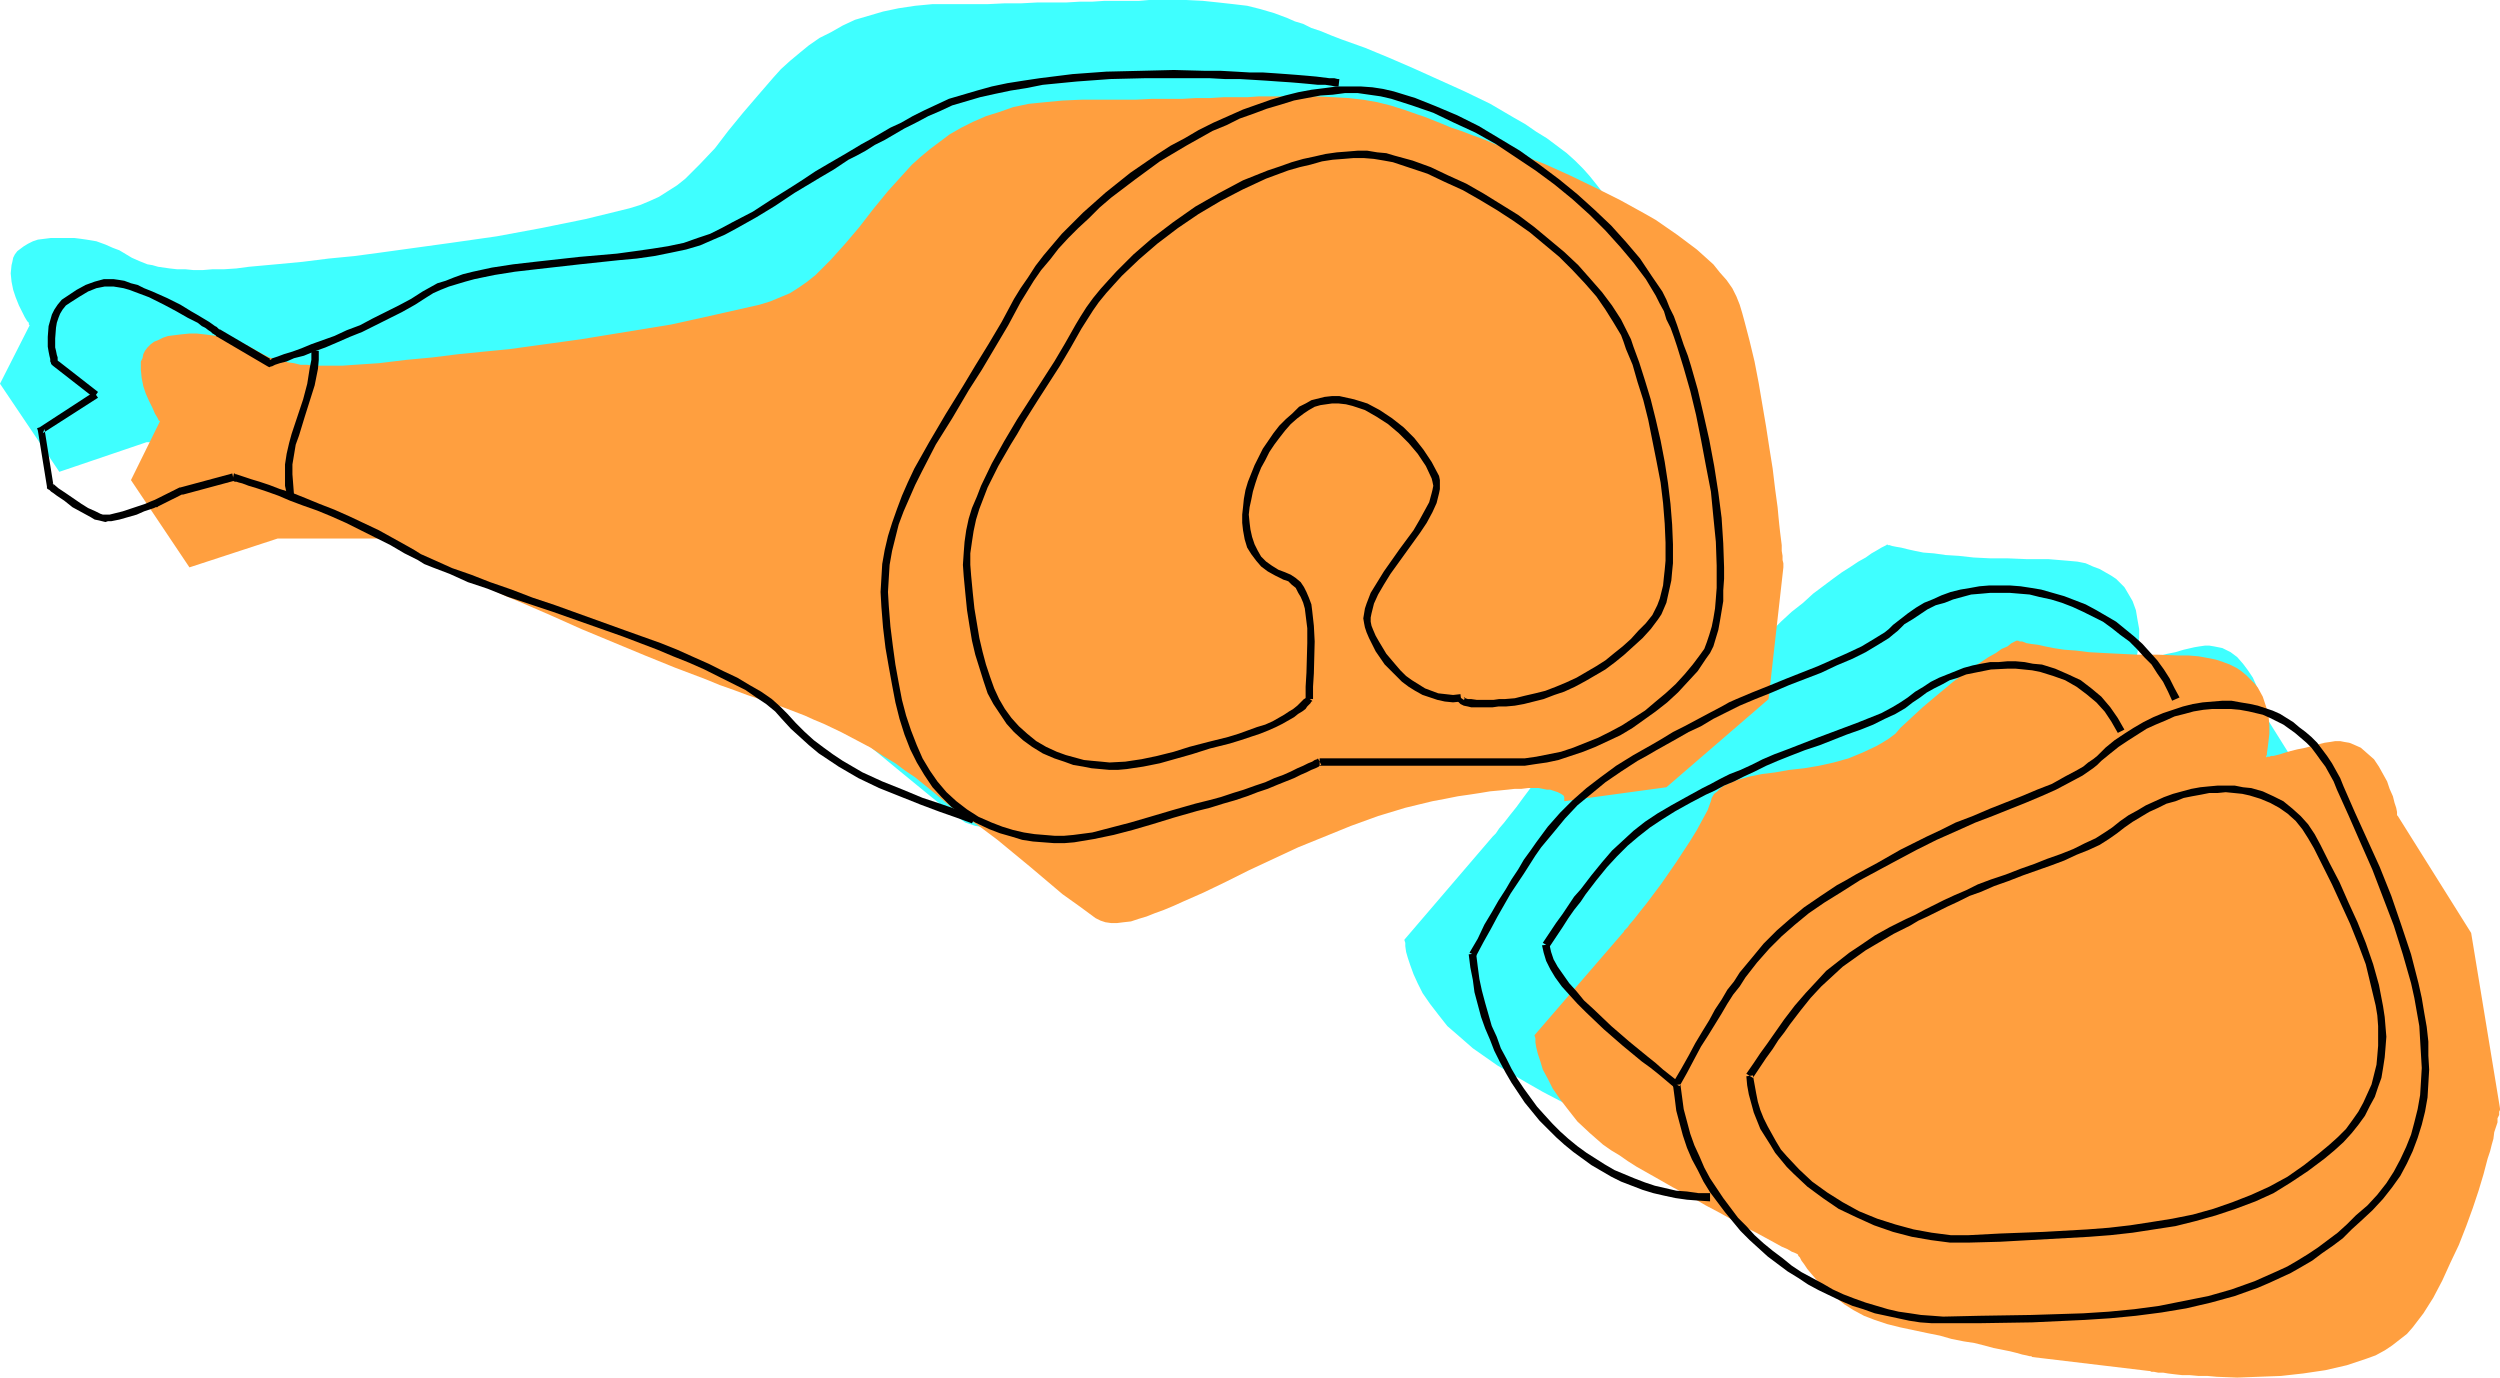 <?xml version="1.0" encoding="UTF-8" standalone="no"?>
<svg
   version="1.0"
   width="129.766mm"
   height="71.506mm"
   id="svg17"
   sodipodi:docname="Meat 28.wmf"
   xmlns:inkscape="http://www.inkscape.org/namespaces/inkscape"
   xmlns:sodipodi="http://sodipodi.sourceforge.net/DTD/sodipodi-0.dtd"
   xmlns="http://www.w3.org/2000/svg"
   xmlns:svg="http://www.w3.org/2000/svg">
  <sodipodi:namedview
     id="namedview17"
     pagecolor="#ffffff"
     bordercolor="#000000"
     borderopacity="0.25"
     inkscape:showpageshadow="2"
     inkscape:pageopacity="0.0"
     inkscape:pagecheckerboard="0"
     inkscape:deskcolor="#d1d1d1"
     inkscape:document-units="mm" />
  <defs
     id="defs1">
    <pattern
       id="WMFhbasepattern"
       patternUnits="userSpaceOnUse"
       width="6"
       height="6"
       x="0"
       y="0" />
  </defs>
  <path
     style="fill:#3fffff;fill-opacity:1;fill-rule:evenodd;stroke:none"
     d="m 396.081,250.226 h 0.162 l 0.323,0.162 h 0.485 0.808 l 0.97,0.162 0.97,0.162 1.293,0.162 h 1.454 l 1.454,0.162 1.778,0.162 h 1.778 l 1.778,0.162 h 4.04 4.202 l 4.363,-0.323 4.363,-0.323 4.363,-0.646 2.101,-0.485 1.939,-0.485 2.101,-0.646 1.939,-0.646 1.778,-0.808 1.616,-0.969 1.616,-0.969 1.454,-0.969 1.293,-1.131 1.131,-1.292 2.101,-2.908 1.939,-3.069 1.939,-3.392 1.616,-3.392 1.616,-3.554 1.454,-3.554 1.293,-3.715 1.131,-3.392 0.97,-3.231 0.808,-3.069 0.485,-1.292 0.323,-1.454 0.323,-1.131 0.323,-1.131 0.162,-1.131 0.323,-0.969 v -0.808 l 0.323,-0.646 v -0.485 l 0.162,-0.485 v -0.162 -0.162 l -5.656,-34.408 -14.382,-22.939 v 0 l -0.162,-0.162 v -0.485 l -0.162,-0.969 -0.323,-0.969 -0.485,-1.292 -0.485,-1.292 -0.646,-1.615 -0.646,-1.454 -0.97,-1.454 -0.97,-1.292 -1.131,-1.292 -1.293,-0.969 -1.616,-0.808 -0.808,-0.162 -0.808,-0.162 -0.97,-0.162 h -0.808 l -1.131,0.162 -0.97,0.162 -2.101,0.485 -1.616,0.485 -1.616,0.323 -1.293,0.323 -1.131,0.323 -0.97,0.162 -0.646,0.162 -0.646,0.162 -0.485,0.162 -0.323,0.162 h -0.485 l -0.162,0.162 v -0.162 -0.162 l 0.162,-0.323 v -0.323 l 0.162,-0.969 0.162,-1.292 0.162,-1.454 v -1.777 l -0.323,-1.777 -0.323,-1.938 -0.646,-1.777 -1.131,-1.938 -0.485,-0.808 -0.808,-0.808 -0.808,-0.808 -0.97,-0.646 -1.131,-0.646 -1.131,-0.646 -1.293,-0.485 -1.454,-0.646 -1.616,-0.323 -1.778,-0.162 -1.939,-0.162 -1.939,-0.162 h -4.202 l -3.878,-0.162 h -3.394 l -3.232,-0.162 -2.909,-0.323 -2.586,-0.162 -2.262,-0.323 -2.101,-0.162 -1.616,-0.323 -1.454,-0.323 -1.293,-0.323 -0.97,-0.162 -0.808,-0.162 -0.485,-0.162 h -0.323 l -0.162,-0.162 -0.162,0.162 -0.323,0.162 -0.646,0.323 -0.808,0.485 -1.131,0.646 -1.131,0.808 -1.454,0.808 -1.454,0.969 -1.778,1.131 -1.778,1.292 -1.939,1.454 -1.939,1.454 -1.939,1.777 -2.262,1.777 -2.101,1.938 -2.101,2.1 -1.131,0.969 -1.131,0.969 -1.293,0.808 -1.293,0.808 -2.586,1.292 -2.747,0.969 -2.909,0.808 -2.909,0.646 -3.07,0.646 -2.747,0.323 -2.747,0.485 -2.747,0.323 -2.424,0.485 -2.101,0.485 -1.131,0.485 -0.808,0.323 -0.808,0.485 -0.808,0.485 -0.646,0.485 -0.485,0.646 -0.485,0.646 -0.323,0.808 -0.646,1.777 -0.808,1.777 -1.131,1.938 -1.293,2.1 -2.747,4.362 -3.07,4.2 -1.454,1.938 -1.293,1.777 -1.293,1.615 -1.131,1.454 -0.97,1.131 -0.323,0.485 -0.323,0.485 -0.323,0.323 -0.162,0.162 -0.162,0.162 v 0 l -17.291,20.193 v 0.162 l 0.162,0.485 v 0.646 l 0.162,1.131 0.323,1.131 0.485,1.454 0.646,1.777 0.808,1.777 0.97,1.938 1.454,2.1 1.616,2.1 1.778,2.262 2.424,2.1 1.293,1.131 1.293,1.131 1.616,1.131 1.616,1.131 1.616,1.131 1.939,1.131 3.555,2.1 3.394,1.938 3.394,1.777 3.07,1.615 2.747,1.615 2.586,1.454 2.424,1.131 2.101,1.292 1.778,0.808 1.778,0.969 1.293,0.808 1.293,0.485 0.808,0.485 0.646,0.323 0.485,0.323 h 0.162 v 0.162 l 0.162,0.323 0.485,0.646 0.485,0.808 0.646,0.808 0.646,0.969 0.97,1.292 1.293,1.131 1.131,1.131 1.616,1.292 1.616,1.131 1.778,1.131 2.101,1.131 2.101,0.969 2.424,0.808 2.586,0.646 5.171,0.969 2.586,0.646 2.262,0.485 2.262,0.485 2.262,0.485 1.939,0.323 1.778,0.485 1.616,0.485 1.616,0.323 1.293,0.323 1.131,0.162 0.808,0.323 0.646,0.162 h 0.323 0.162 z"
     id="path1" />
  <path
     style="fill:#3fffff;fill-opacity:1;fill-rule:evenodd;stroke:none"
     d="m 281.345,138.44 v 0 -0.323 -0.162 -0.323 l -0.162,-0.323 -0.485,-0.485 -0.646,-0.323 -0.97,-0.162 -0.485,-0.162 -0.808,-0.162 h -0.646 l -0.808,-0.162 h -2.101 l -1.293,0.162 h -1.293 l -1.454,0.162 -1.616,0.162 -1.778,0.162 -1.939,0.323 -2.101,0.323 -2.262,0.323 -2.424,0.485 -2.586,0.485 -5.333,1.292 -5.494,1.615 -5.171,1.777 -5.171,2.1 -5.171,2.262 -4.848,2.262 -4.848,2.262 -4.525,2.1 -4.363,2.1 -4.04,1.938 -1.778,0.808 -1.939,0.808 -1.778,0.646 -1.616,0.646 -1.616,0.323 -1.454,0.485 -1.454,0.162 -1.293,0.162 h -1.131 l -1.131,-0.162 -0.97,-0.323 -0.97,-0.323 -3.232,-2.262 -3.232,-2.585 -6.302,-5.169 -6.464,-5.331 -3.232,-2.423 -3.232,-2.423 -3.232,-2.1 -3.07,-2.585 -1.778,-1.292 -1.616,-1.454 -1.939,-1.454 -2.101,-1.454 -2.262,-1.454 -2.424,-1.454 -2.747,-1.615 -3.07,-1.615 -3.394,-1.615 -1.939,-0.646 -1.939,-0.969 -1.939,-0.646 -2.262,-0.808 -2.101,-0.808 -2.424,-0.808 -2.424,-0.808 -2.747,-0.969 -2.586,-0.969 -2.909,-1.131 -5.818,-2.262 -5.979,-2.423 L 88.557,104.517 82.416,101.932 76.437,99.347 73.69,98.055 70.942,96.763 68.195,95.632 65.771,94.501 63.347,93.37 60.923,92.401 58.822,91.432 56.883,90.463 55.106,89.655 53.49,89.009 52.197,88.363 51.066,87.878 50.096,87.393 49.45,87.07 48.965,86.909 48.803,86.747 H 28.765 L 11.635,92.563 0,75.278 5.818,63.809 v 0 L 5.656,63.647 V 63.324 L 5.333,63.001 4.848,62.193 4.363,61.224 3.717,59.932 3.07,58.316 2.586,56.862 2.262,55.247 2.101,53.631 2.262,52.016 2.424,51.37 2.586,50.562 2.909,49.916 3.394,49.27 4.04,48.785 4.686,48.301 5.494,47.816 6.464,47.331 7.434,47.008 8.726,46.847 10.019,46.685 h 1.616 1.454 1.454 l 1.293,0.162 1.131,0.162 0.97,0.162 0.97,0.162 1.778,0.646 1.454,0.646 1.293,0.485 2.424,1.454 1.454,0.646 1.616,0.646 0.97,0.162 1.131,0.323 1.131,0.162 1.131,0.162 1.454,0.162 h 1.616 l 1.616,0.162 h 1.778 l 1.939,-0.162 h 2.262 l 2.424,-0.162 2.424,-0.323 5.333,-0.485 5.171,-0.485 5.171,-0.646 5.01,-0.485 4.848,-0.646 4.686,-0.646 9.373,-1.292 9.05,-1.292 8.726,-1.615 8.726,-1.777 8.565,-2.1 2.101,-0.646 1.939,-0.808 1.778,-0.808 1.778,-1.131 1.778,-1.131 1.616,-1.292 1.454,-1.454 1.454,-1.454 2.909,-3.069 2.586,-3.392 2.909,-3.554 2.909,-3.392 3.07,-3.554 1.454,-1.615 1.778,-1.615 1.939,-1.615 1.778,-1.454 2.101,-1.454 2.262,-1.131 2.262,-1.292 2.424,-1.131 2.747,-0.808 2.747,-0.808 3.07,-0.646 3.232,-0.485 3.394,-0.323 h 3.717 7.11 l 3.394,-0.162 h 3.232 l 3.07,-0.162 h 2.909 2.747 l 2.747,-0.162 h 2.424 l 2.424,-0.162 h 2.424 2.262 2.101 L 225.432,0 h 7.272 l 3.232,0.162 3.07,0.323 2.909,0.323 2.747,0.323 2.586,0.646 2.747,0.808 2.586,0.969 1.454,0.646 1.616,0.485 1.616,0.808 1.939,0.646 1.939,0.808 2.101,0.808 2.262,0.808 2.262,0.808 4.686,1.938 4.848,2.1 5.01,2.262 5.01,2.262 5.01,2.423 4.686,2.746 2.262,1.292 2.101,1.454 2.101,1.292 1.939,1.454 1.939,1.454 1.616,1.454 1.616,1.615 1.293,1.454 1.293,1.615 1.131,1.454 0.808,1.615 0.646,1.615 0.485,1.615 0.485,1.777 0.97,3.715 0.97,4.039 0.808,4.2 1.454,8.562 0.646,4.2 0.485,4.2 0.646,3.877 0.323,3.715 0.323,1.615 0.162,1.615 v 1.454 l 0.323,1.454 v 1.292 l 0.162,0.969 0.162,1.131 v 0.646 0.646 0.485 l 0.162,0.323 v 0.162 l -2.909,25.685 -20.038,17.285 z"
     id="path2" />
  <path
     style="fill:#ff9f3f;fill-opacity:1;fill-rule:evenodd;stroke:none"
     d="m 421.614,268.965 h 0.162 l 0.323,0.162 h 0.485 l 0.808,0.162 h 0.97 l 0.97,0.162 1.293,0.162 1.454,0.162 h 1.454 l 1.778,0.162 h 1.778 l 1.778,0.162 4.04,0.162 4.202,-0.162 4.363,-0.162 4.363,-0.485 4.363,-0.646 2.101,-0.485 2.101,-0.485 1.939,-0.646 1.939,-0.646 1.778,-0.646 1.778,-0.969 1.454,-0.969 1.454,-1.131 1.454,-1.131 1.131,-1.292 2.101,-2.746 1.939,-3.069 1.778,-3.392 1.616,-3.554 1.616,-3.392 1.454,-3.715 1.293,-3.554 1.131,-3.392 0.97,-3.231 0.808,-3.069 0.485,-1.454 0.323,-1.292 0.323,-1.131 0.162,-1.292 0.323,-0.969 0.323,-0.969 v -0.808 l 0.323,-0.646 v -0.646 l 0.162,-0.323 v -0.162 -0.162 l -5.656,-34.408 -14.382,-22.939 v 0 l -0.162,-0.162 v -0.646 l -0.162,-0.808 -0.323,-0.969 -0.323,-1.292 -0.646,-1.454 -0.485,-1.454 -0.808,-1.454 -0.808,-1.454 -0.97,-1.454 -1.293,-1.131 -1.293,-1.131 -1.454,-0.646 -0.808,-0.323 -0.97,-0.162 -0.808,-0.162 h -0.97 l -0.97,0.162 -1.131,0.162 -1.939,0.485 -1.778,0.485 -1.616,0.323 -1.293,0.323 -1.131,0.323 -0.97,0.323 -0.646,0.162 -0.646,0.162 h -0.485 l -0.323,0.162 h -0.485 l -0.162,0.162 v -0.162 -0.162 l 0.162,-0.162 v -0.323 l 0.162,-1.131 0.162,-1.292 0.162,-1.454 v -1.615 l -0.162,-1.938 -0.485,-1.777 -0.646,-1.938 -0.97,-1.777 -0.646,-0.808 -0.808,-0.808 -0.808,-0.808 -0.97,-0.808 -0.97,-0.646 -1.293,-0.646 -1.293,-0.485 -1.454,-0.485 -1.616,-0.323 -1.778,-0.323 -1.939,-0.162 h -1.939 l -4.202,-0.162 h -3.878 l -3.394,-0.162 -3.232,-0.162 -2.909,-0.162 -2.586,-0.323 -2.262,-0.162 -2.101,-0.323 -1.616,-0.323 -1.454,-0.323 -1.293,-0.162 -0.97,-0.162 -0.808,-0.323 h -0.485 l -0.323,-0.162 h -0.162 -0.162 l -0.323,0.162 -0.646,0.323 -0.808,0.646 -1.131,0.485 -1.131,0.808 -1.454,0.808 -1.454,0.969 -1.778,1.131 -1.778,1.292 -1.939,1.454 -1.939,1.615 -1.939,1.615 -2.101,1.777 -2.101,1.938 -2.262,2.1 -0.97,1.131 -1.293,0.969 -1.293,0.808 -1.131,0.646 -2.747,1.292 -2.747,1.131 -2.909,0.808 -2.909,0.646 -2.909,0.485 -2.909,0.323 -2.747,0.485 -2.586,0.323 -2.424,0.485 -2.262,0.646 -0.97,0.323 -0.97,0.485 -0.808,0.323 -0.646,0.485 -0.646,0.646 -0.646,0.485 -0.485,0.808 -0.162,0.646 -0.646,1.777 -0.97,1.777 -1.131,2.1 -1.293,2.1 -2.747,4.2 -2.909,4.2 -1.454,1.938 -1.454,1.938 -1.293,1.615 -1.131,1.454 -0.97,1.131 -0.323,0.485 -0.323,0.323 -0.323,0.323 -0.162,0.323 -0.162,0.162 v 0 l -17.291,20.031 v 0.162 l 0.162,0.485 v 0.808 l 0.162,0.969 0.323,1.292 0.485,1.454 0.485,1.615 0.97,1.777 0.97,1.938 1.454,2.1 1.616,2.1 1.778,2.262 2.424,2.262 1.293,1.131 1.293,1.131 1.616,1.131 1.616,0.969 1.616,1.131 1.778,1.131 3.717,2.1 3.394,1.938 3.394,1.777 3.07,1.777 2.747,1.454 2.586,1.454 2.262,1.292 2.262,1.131 1.778,0.969 1.778,0.969 1.454,0.808 1.131,0.485 0.808,0.485 0.808,0.323 0.323,0.162 0.162,0.162 v 0.162 l 0.323,0.323 0.323,0.646 0.485,0.646 0.646,0.969 0.808,0.969 0.97,1.131 1.131,1.131 1.293,1.292 1.454,1.131 1.616,1.292 1.778,1.131 2.101,1.131 2.101,0.808 2.424,0.808 2.586,0.646 5.333,1.131 2.424,0.485 2.262,0.646 2.424,0.485 2.101,0.323 1.939,0.485 1.778,0.485 1.616,0.323 1.616,0.323 1.293,0.323 1.131,0.323 0.808,0.162 0.646,0.162 h 0.323 l 0.162,0.162 z"
     id="path3" />
  <path
     style="fill:#ff9f3f;fill-opacity:1;fill-rule:evenodd;stroke:none"
     d="m 306.878,157.179 v 0 -0.162 -0.323 -0.323 l -0.162,-0.323 -0.485,-0.323 -0.646,-0.323 -0.97,-0.323 -0.485,-0.162 h -0.646 l -0.808,-0.162 -0.808,-0.162 h -2.101 l -1.293,0.162 h -1.293 l -1.454,0.162 -1.616,0.162 -1.778,0.162 -1.939,0.323 -2.101,0.323 -2.262,0.323 -2.424,0.485 -2.586,0.485 -5.333,1.292 -5.333,1.615 -5.333,1.938 -5.171,2.1 -5.171,2.1 -4.848,2.262 -4.848,2.262 -4.525,2.262 -4.363,2.1 -4.04,1.777 -1.778,0.808 -1.939,0.808 -1.778,0.646 -1.616,0.646 -1.616,0.485 -1.454,0.485 -1.454,0.162 -1.293,0.162 h -1.131 l -1.131,-0.162 -0.97,-0.323 -0.97,-0.485 -3.07,-2.262 -3.394,-2.423 -6.302,-5.331 -6.464,-5.331 -3.232,-2.423 -3.232,-2.262 -3.232,-2.262 -3.07,-2.585 -1.616,-1.292 -1.778,-1.454 -1.939,-1.292 -1.939,-1.454 -2.424,-1.454 -2.424,-1.615 -2.747,-1.454 -3.07,-1.615 -3.394,-1.615 -1.939,-0.808 -1.778,-0.808 -2.101,-0.808 -2.101,-0.808 -2.262,-0.808 -2.424,-0.808 -2.424,-0.808 -2.586,-0.969 -2.747,-0.969 -2.747,-1.131 -5.979,-2.262 -5.979,-2.423 -12.443,-5.169 -6.141,-2.746 -5.979,-2.585 -2.747,-1.131 -2.747,-1.292 -2.747,-1.131 -2.424,-1.292 -2.586,-0.969 -2.262,-1.131 -2.101,-0.969 -1.939,-0.808 -1.778,-0.969 -1.616,-0.646 -1.293,-0.646 -1.131,-0.485 -0.97,-0.485 -0.646,-0.323 -0.485,-0.162 h -0.162 -19.877 l -17.291,5.654 -11.474,-17.123 5.656,-11.469 v -0.162 h -0.162 l -0.162,-0.323 -0.162,-0.323 -0.485,-0.808 -0.485,-1.131 -0.646,-1.292 -0.646,-1.454 -0.485,-1.454 -0.323,-1.615 -0.162,-1.615 v -1.615 l 0.323,-0.646 0.162,-0.808 0.323,-0.646 0.485,-0.646 0.646,-0.646 0.646,-0.485 0.808,-0.323 0.97,-0.485 0.97,-0.323 1.293,-0.162 1.293,-0.162 1.616,-0.162 h 1.454 l 1.454,0.162 1.293,0.162 1.131,0.162 1.131,0.162 0.97,0.162 1.616,0.485 1.454,0.646 1.293,0.646 2.586,1.454 1.293,0.646 1.778,0.485 0.97,0.323 0.97,0.162 1.131,0.162 1.293,0.323 h 1.293 l 1.454,0.162 h 1.778 1.778 1.939 l 2.262,-0.162 2.424,-0.162 2.424,-0.162 5.333,-0.646 5.171,-0.485 5.171,-0.646 4.848,-0.485 5.01,-0.485 4.686,-0.646 9.373,-1.292 8.888,-1.454 8.888,-1.454 8.726,-1.938 8.565,-1.938 2.101,-0.646 1.939,-0.808 1.939,-0.808 1.778,-1.131 1.616,-1.131 1.616,-1.292 1.454,-1.454 1.454,-1.454 2.909,-3.231 2.747,-3.231 2.747,-3.554 2.909,-3.554 3.07,-3.392 1.616,-1.777 1.616,-1.454 1.939,-1.615 1.939,-1.454 1.939,-1.454 2.262,-1.292 2.262,-1.131 2.586,-1.131 2.586,-0.808 2.747,-0.969 3.07,-0.646 3.232,-0.323 3.394,-0.323 3.717,-0.162 h 7.11 3.394 l 3.232,-0.162 h 3.07 2.909 l 2.747,-0.162 h 2.747 l 2.586,-0.162 h 2.424 2.262 l 2.262,-0.162 h 2.101 2.101 7.11 l 3.394,0.162 2.909,0.162 2.909,0.323 2.747,0.485 2.586,0.646 2.586,0.808 2.747,0.969 1.454,0.485 1.616,0.646 1.616,0.646 1.939,0.808 1.939,0.646 2.101,0.808 2.262,0.808 2.262,0.969 4.686,1.938 5.01,1.938 5.01,2.262 5.01,2.423 4.848,2.423 4.686,2.585 2.262,1.292 2.101,1.454 2.101,1.454 1.939,1.454 1.939,1.454 1.616,1.454 1.616,1.454 1.293,1.615 1.293,1.454 1.131,1.615 0.808,1.615 0.646,1.615 0.485,1.615 0.485,1.777 0.97,3.715 0.97,4.039 0.808,4.2 1.454,8.562 0.646,4.2 0.646,4.039 0.485,4.039 0.485,3.554 0.162,1.777 0.162,1.615 0.162,1.454 0.162,1.292 0.162,1.292 v 1.131 l 0.162,0.969 v 0.808 l 0.162,0.646 v 0.485 0.162 0.162 l -2.909,25.846 -20.038,17.285 z"
     id="path4" />
  <path
     style="fill:#000000;fill-opacity:1;fill-rule:evenodd;stroke:none"
     d="m 258.56,148.779 -0.162,0.162 -0.485,0.162 -0.485,0.323 -0.808,0.323 -0.97,0.485 -1.131,0.485 -1.293,0.646 -1.454,0.646 -1.778,0.646 -1.778,0.808 -1.939,0.646 -2.262,0.808 -2.101,0.646 -2.424,0.808 -2.424,0.646 -2.586,0.646 -4.525,1.292 -4.363,1.292 -3.878,1.131 -3.717,0.969 -3.717,0.969 -3.717,0.485 -1.778,0.162 h -1.939 l -1.939,-0.162 -1.939,-0.162 -2.101,-0.323 -2.101,-0.485 -2.101,-0.646 -2.101,-0.808 -2.586,-1.131 -2.262,-1.454 -2.101,-1.615 -1.939,-1.777 -1.778,-2.1 -1.454,-2.1 -1.454,-2.423 -1.131,-2.585 -1.131,-2.908 -0.97,-2.908 -0.808,-3.069 -0.646,-3.392 -0.646,-3.554 -0.485,-3.554 -0.485,-3.877 -0.323,-4.039 -0.162,-2.746 0.162,-2.746 0.162,-2.585 0.485,-2.746 0.646,-2.585 0.646,-2.585 0.97,-2.585 1.131,-2.585 1.131,-2.585 1.293,-2.585 2.747,-5.331 3.232,-5.169 3.232,-5.492 2.586,-4.039 2.586,-4.362 2.586,-4.362 2.424,-4.523 1.293,-2.1 1.293,-2.1 1.454,-2.1 1.778,-2.1 1.616,-2.1 1.939,-2.1 1.939,-1.938 2.101,-1.938 2.101,-2.1 2.262,-1.938 4.686,-3.554 4.848,-3.554 5.171,-3.069 2.586,-1.454 2.586,-1.454 2.747,-1.131 2.586,-1.292 2.747,-0.969 2.586,-0.969 2.747,-0.808 2.586,-0.808 2.586,-0.485 2.586,-0.485 2.424,-0.162 2.424,-0.323 h 2.424 l 2.262,0.323 2.262,0.323 2.101,0.485 4.04,1.292 4.202,1.454 4.04,1.938 4.202,1.938 4.04,2.262 3.878,2.585 3.878,2.585 3.717,2.746 3.555,2.908 3.394,3.069 3.07,3.069 2.909,3.231 2.586,3.069 2.424,3.231 1.939,3.231 0.808,1.615 0.808,1.454 0.485,1.615 0.808,1.615 0.646,1.777 0.646,1.938 0.646,2.1 0.646,2.1 1.293,4.523 1.131,4.685 0.97,4.846 0.97,5.169 0.97,5.008 0.485,5.008 0.485,4.846 0.162,4.685 v 4.362 l -0.162,2.1 -0.162,1.938 -0.323,1.938 -0.323,1.615 -0.485,1.615 -0.485,1.454 -0.485,1.292 -0.808,1.131 -1.454,1.938 -1.616,1.938 -1.778,1.938 -1.939,1.777 -1.939,1.615 -2.101,1.777 -2.262,1.454 -2.262,1.454 -2.424,1.292 -2.262,1.131 -2.424,0.969 -2.424,0.969 -2.424,0.808 -2.424,0.485 -2.424,0.485 -2.262,0.323 h -40.238 v 1.454 h 40.238 l 2.101,-0.323 2.262,-0.323 2.262,-0.485 2.424,-0.808 2.424,-0.808 2.424,-0.969 2.424,-1.131 2.424,-1.131 2.424,-1.454 2.262,-1.615 2.262,-1.615 2.262,-1.777 2.101,-1.938 1.939,-2.1 1.939,-2.1 1.616,-2.423 0.808,-1.131 0.646,-1.292 0.485,-1.615 0.485,-1.615 0.323,-1.777 0.323,-1.938 0.323,-1.938 v -2.1 l 0.162,-2.262 v -2.262 l -0.162,-4.685 -0.323,-5.008 -0.646,-5.008 -0.808,-5.169 -0.97,-5.169 -1.131,-5.008 -1.131,-4.846 -1.293,-4.523 -0.646,-2.1 -0.808,-2.1 -0.646,-1.938 -0.646,-1.938 -0.646,-1.777 -0.808,-1.615 -0.646,-1.615 -0.808,-1.615 -2.101,-3.069 -2.262,-3.392 -2.747,-3.231 -2.909,-3.231 -3.232,-3.069 -3.394,-3.069 -3.555,-2.908 -3.878,-2.908 -3.878,-2.746 -4.04,-2.423 -4.04,-2.423 -4.202,-2.1 -4.202,-1.777 -4.04,-1.615 -4.202,-1.292 -2.101,-0.485 -2.101,-0.323 -2.262,-0.162 h -2.262 -2.424 l -2.424,0.323 -2.586,0.323 -2.586,0.485 -2.586,0.646 -2.747,0.808 -2.747,0.969 -2.747,0.969 -2.909,1.292 -2.909,1.292 -2.909,1.454 -2.747,1.615 -2.747,1.454 -2.747,1.777 -2.586,1.777 -2.586,1.777 -4.848,3.877 -4.363,3.877 -2.101,2.1 -2.101,2.1 -1.778,2.1 -1.778,2.1 -1.616,2.1 -1.454,2.262 -1.454,2.1 -1.293,2.1 -2.424,4.523 -2.586,4.362 -2.586,4.2 -2.424,4.039 -3.394,5.492 -3.232,5.492 -2.909,5.169 -1.293,2.746 -1.131,2.585 -0.97,2.585 -0.97,2.746 -0.808,2.585 -0.646,2.746 -0.485,2.746 -0.162,2.746 -0.162,2.746 0.162,2.908 0.323,4.039 0.485,4.039 0.646,3.715 0.646,3.554 0.646,3.392 0.808,3.231 0.97,3.069 1.131,2.908 1.293,2.585 1.454,2.423 1.616,2.423 1.778,1.938 1.939,1.938 2.262,1.615 2.424,1.454 2.747,1.292 2.101,0.808 2.262,0.646 2.101,0.646 2.101,0.323 2.101,0.162 2.101,0.162 h 1.939 l 1.939,-0.162 3.878,-0.646 3.878,-0.808 3.717,-0.969 3.878,-1.131 4.202,-1.292 4.525,-1.292 2.586,-0.646 2.586,-0.808 2.262,-0.646 2.424,-0.808 2.101,-0.808 1.939,-0.646 1.939,-0.808 1.616,-0.646 1.616,-0.646 1.293,-0.646 1.131,-0.485 0.97,-0.485 0.808,-0.323 0.646,-0.323 0.323,-0.323 h 0.162 z"
     id="path5" />
  <path
     style="fill:#000000;fill-opacity:1;fill-rule:evenodd;stroke:none"
     d="m 286.032,136.502 -0.162,0.485 v 0.323 l 0.162,0.323 0.162,0.162 0.323,0.323 0.646,0.323 0.808,0.162 0.646,0.162 h 0.646 0.646 1.778 1.131 l 1.131,-0.162 h 1.454 l 1.778,-0.162 1.778,-0.323 1.939,-0.485 1.939,-0.485 2.101,-0.808 1.939,-0.646 2.101,-0.969 2.101,-1.131 1.939,-1.131 1.939,-1.131 1.939,-1.454 1.778,-1.454 1.778,-1.615 1.778,-1.615 1.616,-1.777 1.454,-1.938 0.646,-0.969 0.485,-1.131 0.485,-1.131 0.323,-1.454 0.323,-1.454 0.323,-1.454 0.162,-1.777 0.162,-1.615 v -3.715 l -0.162,-3.877 -0.323,-4.039 -0.485,-4.039 -0.646,-4.2 -0.808,-4.2 -0.97,-4.2 -0.97,-3.877 -1.131,-3.715 -1.131,-3.554 -1.131,-3.069 -0.485,-1.454 -0.646,-1.292 -1.293,-2.585 -1.778,-2.746 -1.939,-2.585 -2.262,-2.585 -2.424,-2.746 -2.747,-2.585 -2.909,-2.423 -2.909,-2.423 -3.232,-2.423 -3.394,-2.1 -3.394,-2.1 -3.394,-1.938 -3.555,-1.615 -3.394,-1.615 -3.555,-1.292 -3.555,-0.969 -1.616,-0.485 -1.778,-0.162 -1.939,-0.323 h -1.939 l -1.939,0.162 -2.101,0.162 -2.262,0.323 -2.101,0.485 -2.262,0.485 -2.262,0.646 -2.262,0.808 -2.424,0.808 -2.424,0.969 -2.424,0.969 -2.424,1.292 -2.424,1.292 -4.525,2.585 -4.363,3.069 -4.04,3.069 -3.717,3.231 -1.778,1.777 -1.616,1.615 -1.616,1.777 -1.454,1.615 -1.454,1.777 -1.293,1.777 -1.131,1.777 -0.97,1.615 -2.101,3.715 -2.101,3.554 -4.363,6.785 -2.909,4.523 -2.586,4.362 -2.424,4.362 -2.101,4.362 -0.808,2.1 -0.97,2.262 -0.646,2.1 -0.485,2.262 -0.323,2.262 -0.162,2.1 -0.162,2.423 0.162,2.262 0.323,3.392 0.323,3.231 0.485,3.069 0.485,2.908 0.646,2.746 0.808,2.585 0.808,2.585 0.808,2.423 1.131,2.1 1.293,1.938 1.293,1.938 1.454,1.615 1.778,1.615 1.778,1.292 2.101,1.292 2.262,0.969 1.939,0.646 1.778,0.646 1.939,0.323 1.616,0.323 1.778,0.162 1.778,0.162 h 1.616 l 1.778,-0.162 3.232,-0.485 3.232,-0.646 6.302,-1.777 3.555,-1.131 3.878,-0.969 2.101,-0.646 1.939,-0.646 1.939,-0.646 1.616,-0.646 1.454,-0.646 1.293,-0.646 1.131,-0.646 1.131,-0.646 0.808,-0.646 0.808,-0.485 0.646,-0.485 0.323,-0.485 0.485,-0.485 0.162,-0.162 0.162,-0.323 h 0.162 v -0.162 l -1.131,-0.808 v 0.162 l -0.162,0.162 -0.323,0.162 -0.323,0.323 -0.485,0.485 -0.485,0.485 -0.808,0.646 -0.808,0.485 -0.97,0.646 -1.131,0.646 -1.131,0.646 -1.454,0.646 -1.616,0.485 -1.778,0.646 -1.778,0.646 -2.101,0.646 -3.878,0.969 -3.717,0.969 -3.07,0.969 -3.232,0.808 -3.07,0.646 -3.232,0.485 -3.07,0.162 -1.616,-0.162 -1.778,-0.162 -1.616,-0.162 -1.778,-0.485 -1.778,-0.485 -1.778,-0.646 -2.101,-0.969 -1.939,-1.131 -1.778,-1.454 -1.616,-1.454 -1.454,-1.615 -1.293,-1.777 -1.131,-1.938 -0.97,-2.1 -0.808,-2.262 -0.808,-2.423 -0.646,-2.423 -0.646,-2.746 -0.485,-2.908 -0.485,-2.908 -0.323,-3.069 -0.323,-3.392 -0.162,-2.1 v -2.262 l 0.323,-2.262 0.323,-2.1 0.485,-2.262 0.646,-2.1 0.808,-2.1 0.808,-2.1 2.101,-4.2 2.424,-4.2 1.293,-2.1 1.293,-2.262 2.747,-4.362 4.363,-6.785 2.101,-3.554 2.101,-3.715 1.131,-1.777 1.131,-1.777 1.131,-1.615 1.454,-1.777 1.454,-1.615 1.616,-1.777 3.394,-3.231 3.555,-3.069 4.04,-3.069 4.04,-2.746 4.363,-2.585 4.363,-2.262 4.525,-2.1 4.363,-1.615 2.262,-0.646 2.101,-0.485 2.262,-0.646 2.101,-0.323 2.101,-0.162 1.939,-0.162 h 2.101 l 1.939,0.162 1.939,0.323 1.778,0.323 3.394,1.131 3.394,1.131 3.394,1.615 3.555,1.615 3.394,1.938 3.232,1.938 3.232,2.1 3.232,2.262 2.909,2.423 2.909,2.423 2.586,2.585 2.424,2.585 2.262,2.585 1.778,2.585 1.616,2.585 1.454,2.423 0.485,1.292 0.485,1.454 1.293,3.069 0.97,3.392 1.131,3.554 0.97,3.877 0.808,4.039 0.808,4.039 0.808,4.2 0.485,4.039 0.323,4.039 0.162,3.715 v 3.554 l -0.162,1.777 -0.162,1.454 -0.162,1.615 -0.323,1.292 -0.323,1.292 -0.485,1.292 -0.485,0.969 -0.485,0.969 -1.293,1.615 -1.454,1.454 -1.454,1.615 -1.616,1.454 -1.616,1.292 -1.778,1.454 -1.778,1.131 -1.939,1.131 -1.939,1.131 -2.101,0.969 -1.939,0.808 -2.101,0.808 -1.939,0.485 -2.101,0.485 -1.939,0.485 -1.939,0.162 h -1.131 l -1.131,0.162 h -0.97 -1.616 -0.646 l -1.131,-0.162 h -0.646 l -0.485,-0.162 -0.162,-0.162 h -0.162 l 0.162,0.162 v 0.162 l -0.162,0.162 z"
     id="path6" />
  <path
     style="fill:#000000;fill-opacity:1;fill-rule:evenodd;stroke:none"
     d="m 262.761,15.508 h -0.323 l -0.646,-0.162 h -0.97 l -1.293,-0.162 -1.293,-0.162 -1.778,-0.162 -1.939,-0.162 -2.101,-0.162 -2.262,-0.162 -2.424,-0.162 h -2.586 l -2.747,-0.162 -2.909,-0.162 h -3.07 l -6.141,-0.162 -6.464,0.162 -6.787,0.162 -6.626,0.485 -6.464,0.808 -3.232,0.485 -3.07,0.485 -3.07,0.646 -2.909,0.808 -2.747,0.808 -2.747,0.808 -2.424,1.131 -2.424,1.131 -2.262,1.131 -2.262,1.292 -2.101,0.969 -1.939,1.131 -1.939,1.131 -1.778,0.969 -1.616,0.969 -1.616,0.969 -3.07,1.777 -2.747,1.615 -2.424,1.615 -2.262,1.454 -3.878,2.423 -3.717,2.423 -4.04,2.1 -2.101,1.131 -2.262,1.131 -2.424,0.808 -2.747,0.969 -3.07,0.646 -3.07,0.485 -3.394,0.485 -3.555,0.485 -7.434,0.646 -8.726,0.969 -4.202,0.485 -4.202,0.646 -3.717,0.808 -1.939,0.485 -1.778,0.646 -1.616,0.646 -1.616,0.485 -1.454,0.808 -1.454,0.808 -2.262,1.454 -2.424,1.292 -5.171,2.585 -2.424,1.292 -2.586,0.969 -2.424,1.131 -2.262,0.808 -2.262,0.808 -1.939,0.808 -1.778,0.646 -1.616,0.485 -1.293,0.485 -0.97,0.323 -0.323,0.162 h -0.162 l -0.162,0.162 h -0.162 0.646 L 43.147,64.616 v 0 h -0.162 l -0.162,-0.162 -0.323,-0.323 -0.323,-0.162 -1.131,-0.808 -1.616,-0.969 -0.808,-0.485 -1.131,-0.646 -2.101,-1.292 -2.586,-1.292 -2.909,-1.292 -1.616,-0.646 -1.293,-0.646 -1.293,-0.323 -1.293,-0.485 -0.97,-0.162 -1.131,-0.162 h -0.97 -0.97 l -1.778,0.485 -1.778,0.646 -1.778,0.969 -1.939,1.292 -0.97,0.646 -0.808,0.969 -0.646,0.969 -0.485,0.969 -0.323,1.131 -0.323,1.131 -0.162,2.1 v 1.938 l 0.162,0.969 0.162,0.808 0.162,0.646 v 0.485 l 0.162,0.323 v 0.162 l 0.162,0.162 0.162,0.162 8.08,6.3 0.808,-1.131 -8.08,-6.3 0.323,0.323 v 0 l -0.162,-0.323 v -0.485 l -0.162,-0.485 -0.162,-0.808 -0.162,-0.646 v -1.777 l 0.162,-2.1 0.162,-0.969 0.323,-0.969 0.323,-0.808 0.485,-0.808 0.646,-0.808 0.97,-0.646 1.778,-1.131 1.616,-0.969 1.616,-0.646 1.616,-0.323 h 1.778 l 0.97,0.162 0.97,0.162 1.131,0.323 1.293,0.485 1.293,0.485 1.293,0.485 2.909,1.454 2.424,1.292 2.262,1.292 0.97,0.485 0.97,0.485 0.808,0.646 0.646,0.323 0.646,0.485 0.485,0.323 0.323,0.323 0.323,0.162 0.162,0.162 h 0.162 v 0 0.162 l 10.181,5.977 0.323,0.162 0.323,-0.162 v 0 h 0.162 l 0.323,-0.162 0.323,-0.162 0.97,-0.323 1.293,-0.323 1.454,-0.646 1.939,-0.485 1.939,-0.808 2.262,-0.808 2.262,-0.969 2.586,-1.131 2.424,-0.969 2.586,-1.292 5.171,-2.585 2.586,-1.454 2.262,-1.454 1.293,-0.808 1.454,-0.646 1.616,-0.646 1.616,-0.485 1.616,-0.485 1.778,-0.485 3.878,-0.808 4.04,-0.646 4.202,-0.485 8.565,-0.969 7.595,-0.808 3.555,-0.323 3.394,-0.485 3.232,-0.646 3.07,-0.646 2.747,-0.808 2.586,-1.131 2.262,-0.969 2.101,-1.131 4.04,-2.262 3.717,-2.262 3.878,-2.585 2.424,-1.454 2.424,-1.454 2.747,-1.615 2.909,-1.938 1.616,-0.808 1.778,-0.969 1.778,-1.131 1.939,-0.969 1.939,-1.131 1.939,-1.131 2.262,-1.131 2.424,-1.292 2.262,-0.969 2.424,-1.131 2.747,-0.808 2.747,-0.808 2.909,-0.646 3.07,-0.646 3.07,-0.485 3.232,-0.646 6.626,-0.646 6.626,-0.485 6.626,-0.162 h 6.626 3.07 3.232 l 2.909,0.162 h 2.909 l 2.747,0.162 2.586,0.162 2.262,0.162 2.424,0.162 1.939,0.162 1.778,0.162 1.616,0.162 h 1.454 l 1.131,0.162 0.808,0.162 h 0.485 0.162 z"
     id="path7" />
  <path
     style="fill:#000000;fill-opacity:1;fill-rule:evenodd;stroke:none"
     d="m 18.422,76.893 -10.666,6.946 -0.485,0.162 0.162,0.485 1.778,10.985 v 0.323 l 0.162,0.162 0.323,0.162 0.323,0.323 0.485,0.323 0.646,0.485 1.454,0.969 1.616,1.292 1.778,0.969 1.778,0.969 0.808,0.485 0.808,0.162 0.646,0.162 0.646,0.162 0.485,-0.162 h 0.646 l 1.616,-0.323 3.394,-0.969 1.454,-0.646 1.454,-0.485 0.485,-0.162 0.323,-0.162 h 0.323 l 0.162,-0.162 4.848,-2.423 -0.162,0.162 10.181,-2.746 -0.323,-1.454 -10.181,2.746 v 0 h -0.162 l -4.848,2.423 -0.808,0.323 -1.131,0.485 -2.909,0.969 -1.454,0.485 -1.293,0.323 -1.293,0.323 h -0.808 -0.485 l -0.485,-0.162 -0.97,-0.485 -1.454,-0.646 -1.293,-0.808 -3.07,-2.1 -1.454,-0.969 -1.131,-0.969 0.162,0.485 L 8.726,84.163 8.403,84.97 19.23,78.024 Z"
     id="path8" />
  <path
     style="fill:#000000;fill-opacity:1;fill-rule:evenodd;stroke:none"
     d="m 45.571,94.34 v 0 h 0.162 l 0.323,0.162 h 0.323 l 0.485,0.162 0.646,0.162 1.293,0.485 1.616,0.485 1.939,0.646 2.262,0.808 2.262,0.969 2.586,0.969 2.747,0.969 2.747,1.131 2.909,1.292 5.818,2.908 2.909,1.454 2.747,1.615 1.293,0.646 1.293,0.646 1.293,0.808 1.616,0.646 3.394,1.292 3.555,1.615 3.878,1.292 4.04,1.615 4.363,1.454 4.363,1.454 13.736,4.846 6.787,2.585 3.07,1.292 3.232,1.292 2.909,1.292 2.909,1.454 2.586,1.292 2.586,1.292 2.101,1.454 1.939,1.292 1.778,1.454 1.293,1.454 1.778,1.938 1.778,1.615 1.778,1.615 1.939,1.615 1.939,1.292 1.939,1.292 1.939,1.131 1.939,1.131 4.04,1.938 4.04,1.615 4.04,1.615 3.878,1.454 3.232,1.131 3.07,1.131 0.646,-1.292 -3.232,-1.292 -3.232,-1.131 -3.878,-1.292 -3.878,-1.615 -4.04,-1.615 -3.878,-1.777 -1.939,-1.131 -1.939,-1.131 -1.939,-1.292 -1.778,-1.292 -1.939,-1.454 -1.778,-1.615 -1.778,-1.777 -1.616,-1.777 -1.454,-1.454 -1.616,-1.454 -2.101,-1.454 -2.262,-1.292 -2.424,-1.454 -2.747,-1.292 -2.909,-1.454 -2.909,-1.292 -3.232,-1.454 -3.232,-1.292 -6.787,-2.423 -13.898,-5.008 -4.363,-1.454 -4.202,-1.615 -4.202,-1.454 -3.717,-1.454 -3.717,-1.292 -3.232,-1.454 -1.454,-0.646 -1.454,-0.646 -1.293,-0.808 -1.131,-0.646 -2.909,-1.615 -2.909,-1.615 -5.818,-2.746 -2.909,-1.292 -2.909,-1.131 -2.747,-1.131 -2.424,-0.969 -2.586,-0.808 -2.101,-0.808 -1.939,-0.646 -1.616,-0.485 -1.454,-0.485 -0.485,-0.162 -0.485,-0.162 -0.485,-0.162 h -0.162 l -0.162,-0.162 h -0.162 z"
     id="path9" />
  <path
     style="fill:#000000;fill-opacity:1;fill-rule:evenodd;stroke:none"
     d="m 61.085,68.816 v 1.777 l -0.323,1.615 -0.485,3.069 -0.808,3.069 -0.97,2.908 -1.293,3.877 -0.485,1.777 -0.485,2.1 -0.323,2.1 v 2.1 2.1 l 0.485,2.262 1.293,-0.323 -0.162,-2.1 -0.162,-2.1 v -1.938 l 0.323,-1.938 0.323,-1.938 0.646,-1.777 1.131,-3.715 0.97,-3.069 0.97,-3.069 0.323,-1.615 0.323,-1.615 0.162,-1.777 v -1.777 z"
     id="path10" />
  <path
     style="fill:#000000;fill-opacity:1;fill-rule:evenodd;stroke:none"
     d="m 286.516,136.179 -1.454,0.162 -1.454,-0.162 -1.454,-0.162 -1.293,-0.485 -1.293,-0.485 -1.293,-0.808 -1.293,-0.808 -1.131,-0.808 -1.131,-1.131 -0.97,-1.131 -1.778,-2.1 -1.454,-2.423 -0.646,-1.131 -0.485,-1.131 -0.323,-0.808 -0.162,-0.808 v -0.808 l 0.162,-0.808 0.485,-1.938 0.808,-1.777 1.131,-1.938 1.293,-2.1 2.909,-4.039 2.909,-4.039 1.293,-1.938 1.131,-2.1 0.808,-1.777 0.485,-1.938 0.162,-0.808 V 94.986 94.178 l -0.162,-0.808 v 0 l -1.454,-2.746 -1.616,-2.423 -1.778,-2.262 -2.101,-2.1 -2.262,-1.777 -2.424,-1.615 -2.424,-1.292 -2.586,-0.808 -1.454,-0.323 -1.454,-0.323 h -1.454 l -1.454,0.162 -1.293,0.323 -1.293,0.323 -1.131,0.646 -1.293,0.646 -1.293,1.292 -1.293,1.131 -1.293,1.292 -1.131,1.454 -2.101,3.069 -0.808,1.615 -0.808,1.615 -0.646,1.615 -0.646,1.615 -0.485,1.615 -0.323,1.777 -0.162,1.615 -0.162,1.454 v 1.615 l 0.162,1.454 0.323,1.777 0.485,1.615 0.808,1.292 0.97,1.292 0.97,1.131 1.293,0.969 1.454,0.808 1.616,0.808 0.97,0.323 0.646,0.646 0.808,0.646 0.485,0.969 0.485,0.808 0.485,1.131 0.323,1.131 0.162,1.292 0.323,2.585 v 2.908 l -0.162,5.815 -0.162,2.746 v 2.423 h 1.454 v -2.423 l 0.162,-2.585 0.162,-6.3 -0.162,-3.069 -0.323,-2.908 -0.162,-1.292 -0.485,-1.292 -0.485,-1.131 -0.485,-0.969 -0.646,-0.969 -0.97,-0.808 -0.97,-0.646 -1.131,-0.485 -1.293,-0.485 -1.293,-0.808 -1.131,-0.808 -0.97,-0.969 -0.646,-1.131 -0.646,-1.292 -0.485,-1.454 -0.323,-1.454 -0.162,-1.292 -0.162,-1.615 0.162,-1.454 0.323,-1.454 0.323,-1.615 0.485,-1.615 0.485,-1.454 0.646,-1.615 0.808,-1.454 0.808,-1.615 0.97,-1.454 0.97,-1.292 1.131,-1.454 1.131,-1.292 1.293,-1.131 1.293,-0.969 0.97,-0.646 1.131,-0.646 1.131,-0.323 1.131,-0.162 1.131,-0.162 h 1.293 l 1.454,0.162 1.293,0.323 2.424,0.808 2.262,1.292 2.262,1.454 2.101,1.777 1.939,1.938 1.778,2.1 1.616,2.423 1.131,2.423 v 0 l 0.162,0.646 0.162,0.808 -0.162,0.808 -0.162,0.646 -0.485,1.777 -0.97,1.777 -0.97,1.777 -1.131,1.938 -2.747,3.715 -3.07,4.362 -1.293,2.1 -1.293,2.1 -0.808,2.1 -0.323,0.969 -0.162,0.969 -0.162,0.969 0.162,0.969 0.162,0.808 0.323,0.969 0.485,1.131 0.646,1.292 0.646,1.292 1.778,2.585 1.131,1.131 1.131,1.131 1.131,1.131 1.293,0.969 1.293,0.808 1.454,0.808 1.454,0.485 1.454,0.485 1.454,0.323 1.616,0.162 1.616,-0.162 z"
     id="path11" />
  <path
     style="fill:#000000;fill-opacity:1;fill-rule:evenodd;stroke:none"
     d="m 289.587,187.549 1.454,-2.746 1.454,-2.585 1.293,-2.423 1.293,-2.262 1.293,-2.262 1.293,-1.938 1.293,-1.938 1.131,-1.777 1.131,-1.777 1.131,-1.615 2.424,-2.908 2.262,-2.746 2.424,-2.585 2.747,-2.262 2.747,-2.262 3.07,-2.1 3.232,-2.1 1.778,-0.969 1.939,-1.131 4.04,-2.262 2.262,-1.292 2.424,-1.131 2.424,-1.454 2.586,-1.292 1.293,-0.646 1.293,-0.646 3.07,-1.292 3.232,-1.292 3.394,-1.454 6.302,-2.423 3.07,-1.454 3.07,-1.292 2.586,-1.292 2.424,-1.454 2.101,-1.292 0.97,-0.808 0.808,-0.646 1.293,-1.292 1.616,-0.969 1.454,-0.969 1.454,-0.969 1.616,-0.808 1.778,-0.485 1.616,-0.646 1.778,-0.485 1.778,-0.485 1.939,-0.162 1.778,-0.162 h 1.939 1.939 l 1.939,0.162 1.939,0.162 1.939,0.485 2.262,0.485 2.101,0.646 2.101,0.808 2.101,0.969 1.939,0.969 1.939,0.969 1.778,1.292 1.616,1.292 1.778,1.292 1.454,1.454 1.454,1.615 1.454,1.454 1.131,1.777 1.131,1.615 0.97,1.938 0.808,1.777 1.454,-0.646 -0.97,-1.777 -0.97,-1.938 -1.131,-1.777 -1.293,-1.777 -1.454,-1.615 -1.454,-1.615 -1.616,-1.454 -1.778,-1.454 -1.778,-1.454 -1.939,-1.131 -1.939,-1.131 -2.101,-1.131 -2.101,-0.808 -2.101,-0.808 -2.262,-0.646 -2.262,-0.646 -1.939,-0.323 -2.101,-0.323 -2.101,-0.162 h -1.939 -2.101 l -1.939,0.162 -1.778,0.323 -1.939,0.323 -1.939,0.485 -1.778,0.646 -1.778,0.808 -1.616,0.646 -1.616,0.969 -1.616,1.131 -1.454,1.131 -1.454,1.131 -0.808,0.808 -0.808,0.646 -2.101,1.292 -2.424,1.454 -2.747,1.292 -2.909,1.292 -2.909,1.292 -6.141,2.423 -3.555,1.454 -3.232,1.292 -3.07,1.292 -1.454,0.646 -1.131,0.646 -2.747,1.454 -2.424,1.292 -2.424,1.292 -2.262,1.131 -2.101,1.292 -1.939,1.131 -3.717,2.1 -3.394,2.1 -3.07,2.262 -2.747,2.1 -2.747,2.423 -2.424,2.423 -2.424,2.746 -2.262,3.069 -1.131,1.615 -1.293,1.777 -1.131,1.938 -1.293,1.938 -1.131,1.938 -1.454,2.262 -1.293,2.262 -1.454,2.423 -1.293,2.746 -1.616,2.746 z"
     id="path12" />
  <path
     style="fill:#000000;fill-opacity:1;fill-rule:evenodd;stroke:none"
     d="m 335.481,234.072 h -2.262 l -2.262,-0.323 -2.101,-0.162 -2.101,-0.485 -2.101,-0.485 -1.939,-0.646 -2.101,-0.808 -1.939,-0.808 -1.939,-0.808 -1.939,-1.131 -1.778,-1.131 -1.778,-1.131 -1.778,-1.292 -1.778,-1.454 -1.616,-1.454 -1.454,-1.454 -1.616,-1.777 -1.454,-1.615 -1.293,-1.777 -1.293,-1.777 -1.293,-1.938 -1.131,-1.938 -0.97,-1.938 -1.131,-2.1 -0.808,-2.262 -0.97,-2.1 -0.646,-2.262 -0.646,-2.262 -0.646,-2.423 -0.485,-2.262 -0.323,-2.423 -0.323,-2.585 -1.454,0.162 0.323,2.585 0.485,2.423 0.323,2.423 0.646,2.423 0.646,2.423 0.808,2.262 0.97,2.262 0.808,2.1 1.131,2.262 1.131,2.1 1.131,1.938 1.293,1.938 1.293,1.938 1.454,1.777 1.454,1.777 1.616,1.615 1.616,1.615 1.616,1.454 1.778,1.454 1.778,1.292 1.778,1.292 1.939,1.131 1.939,1.131 1.939,0.969 2.101,0.808 2.101,0.808 2.101,0.646 2.101,0.485 2.262,0.485 2.262,0.323 2.101,0.162 2.424,0.162 z"
     id="path13" />
  <path
     style="fill:#000000;fill-opacity:1;fill-rule:evenodd;stroke:none"
     d="m 303.969,185.772 1.293,-1.938 1.293,-1.938 1.131,-1.777 1.131,-1.615 1.293,-1.615 0.97,-1.454 2.101,-2.746 2.101,-2.585 1.939,-2.1 2.101,-2.1 2.101,-1.777 2.262,-1.777 2.424,-1.615 2.586,-1.615 2.909,-1.615 3.07,-1.615 1.778,-0.808 1.778,-0.969 1.939,-0.808 1.939,-0.969 2.101,-0.969 2.262,-1.131 2.262,-0.969 2.424,-0.969 2.909,-1.131 2.909,-0.969 5.333,-2.1 2.747,-0.969 2.424,-0.969 2.262,-1.131 2.101,-0.969 1.939,-1.131 1.454,-1.131 1.454,-0.969 1.293,-0.969 1.454,-0.808 1.616,-0.808 1.454,-0.808 1.616,-0.485 1.616,-0.646 1.616,-0.323 3.232,-0.646 3.232,-0.162 h 1.616 l 1.616,0.162 1.616,0.162 1.616,0.323 2.586,0.808 2.262,0.808 2.262,1.292 1.939,1.454 1.939,1.615 1.616,1.777 1.293,1.938 1.293,2.262 1.293,-0.646 -1.293,-2.262 -1.454,-2.1 -1.778,-2.1 -1.939,-1.615 -2.101,-1.615 -2.424,-1.131 -2.586,-1.131 -2.586,-0.808 -1.778,-0.162 -1.616,-0.323 -1.778,-0.162 h -1.616 l -1.778,0.162 h -1.616 l -1.778,0.323 -1.616,0.323 -1.778,0.485 -1.616,0.646 -1.616,0.646 -1.616,0.646 -1.616,0.808 -1.454,0.969 -1.616,0.969 -1.454,1.131 -1.454,0.969 -1.616,0.969 -2.101,1.131 -2.424,0.969 -2.424,0.969 -2.586,0.969 -5.171,1.938 -2.909,1.131 -2.909,1.131 -2.586,0.969 -2.262,0.969 -2.262,1.131 -2.101,0.969 -2.101,0.808 -1.939,0.969 -1.778,0.969 -1.616,0.808 -3.232,1.777 -2.909,1.615 -2.747,1.615 -2.424,1.615 -2.262,1.777 -2.101,1.938 -2.101,1.938 -1.939,2.262 -2.101,2.585 -2.101,2.746 -1.293,1.454 -2.262,3.392 -1.293,1.777 -1.293,1.938 -1.293,1.938 z"
     id="path14" />
  <path
     style="fill:#000000;fill-opacity:1;fill-rule:evenodd;stroke:none"
     d="m 329.34,212.264 -3.07,-2.423 -1.454,-1.292 -1.616,-1.292 -1.778,-1.454 -1.778,-1.454 -3.555,-3.069 -3.555,-3.392 -1.778,-1.615 -1.454,-1.777 -1.454,-1.615 -1.131,-1.615 -1.131,-1.615 -0.808,-1.454 -0.485,-1.454 -0.323,-1.454 -1.454,0.162 0.323,1.454 0.485,1.615 0.808,1.615 0.97,1.615 1.293,1.777 1.454,1.615 1.616,1.777 1.616,1.615 3.555,3.392 3.717,3.231 3.717,3.069 1.778,1.292 1.616,1.292 3.07,2.585 z"
     id="path15" />
  <path
     style="fill:#000000;fill-opacity:1;fill-rule:evenodd;stroke:none"
     d="m 329.502,213.072 1.454,-2.585 1.454,-2.746 1.293,-2.423 1.454,-2.262 1.293,-2.1 1.293,-2.1 1.131,-1.938 1.131,-1.777 1.293,-1.615 1.131,-1.777 2.262,-2.908 2.424,-2.746 2.424,-2.423 2.586,-2.262 2.747,-2.262 3.07,-2.1 3.394,-2.1 1.778,-1.131 1.778,-1.131 4.202,-2.262 2.101,-1.131 2.424,-1.292 2.424,-1.292 2.586,-1.292 1.293,-0.646 1.454,-0.646 2.909,-1.292 3.232,-1.454 3.394,-1.292 6.464,-2.585 3.07,-1.292 2.909,-1.292 2.747,-1.454 2.424,-1.292 2.101,-1.454 0.808,-0.646 0.808,-0.808 1.778,-1.454 1.616,-1.292 1.939,-1.292 1.778,-1.131 1.778,-1.131 1.778,-0.808 1.939,-0.808 1.778,-0.808 1.939,-0.485 1.778,-0.485 1.939,-0.323 1.778,-0.162 h 1.778 1.778 l 1.778,0.162 1.778,0.323 2.747,0.646 1.454,0.646 1.293,0.646 1.293,0.646 1.131,0.808 1.131,0.808 2.262,1.938 0.97,0.969 0.97,1.292 0.808,1.131 0.97,1.292 0.808,1.454 0.808,1.454 0.646,1.615 2.262,5.008 2.262,5.169 2.424,5.492 2.101,5.492 2.101,5.492 1.778,5.654 1.616,5.654 0.646,2.908 0.485,2.746 0.485,2.746 0.162,2.746 0.162,2.746 0.162,2.746 -0.162,2.746 -0.162,2.585 -0.485,2.746 -0.646,2.585 -0.646,2.423 -0.97,2.423 -1.131,2.423 -1.293,2.423 -1.454,2.262 -1.778,2.262 -1.939,2.1 -2.262,1.938 -1.778,1.777 -1.778,1.615 -1.939,1.454 -1.939,1.454 -1.939,1.292 -2.101,1.292 -1.939,1.131 -2.101,0.969 -4.363,1.938 -4.525,1.615 -4.525,1.292 -4.848,0.969 -4.848,0.969 -4.848,0.646 -5.01,0.485 -5.01,0.323 -10.181,0.323 -10.181,0.162 -7.11,0.162 -2.101,-0.162 -2.262,-0.162 -2.101,-0.323 -2.262,-0.323 -2.101,-0.485 -4.363,-1.292 -2.262,-0.808 -2.101,-0.808 -2.101,-0.969 -1.939,-1.131 -2.101,-1.131 -2.101,-1.131 -1.939,-1.292 -1.778,-1.454 -1.939,-1.454 -1.778,-1.454 -1.778,-1.615 -1.616,-1.777 -1.616,-1.615 -1.454,-1.938 -1.454,-1.938 -2.586,-3.877 -1.131,-2.1 -0.97,-2.262 -0.97,-2.1 -0.808,-2.262 -0.646,-2.423 -0.646,-2.423 -0.323,-2.423 -0.323,-2.423 -1.454,0.162 0.323,2.423 0.323,2.585 0.646,2.423 0.646,2.423 0.808,2.423 0.97,2.262 1.131,2.1 1.131,2.262 1.293,2.1 2.909,3.877 3.07,3.715 1.778,1.777 1.778,1.615 1.778,1.615 1.939,1.454 1.939,1.454 2.101,1.292 1.939,1.292 2.101,1.131 4.363,2.1 2.262,0.969 2.101,0.646 2.262,0.808 2.262,0.485 2.262,0.485 2.262,0.485 2.101,0.323 2.262,0.162 h 2.262 7.11 l 10.342,-0.162 10.342,-0.485 5.01,-0.323 5.01,-0.485 5.01,-0.646 4.848,-0.808 4.848,-1.131 4.686,-1.292 4.525,-1.615 2.262,-0.969 2.101,-0.969 2.101,-0.969 2.262,-1.292 1.939,-1.131 1.939,-1.454 2.101,-1.454 1.939,-1.454 1.778,-1.777 1.778,-1.615 2.262,-2.1 2.101,-2.262 1.778,-2.262 1.616,-2.262 1.293,-2.423 1.131,-2.423 0.97,-2.585 0.808,-2.585 0.646,-2.585 0.485,-2.746 0.162,-2.746 0.162,-2.746 -0.162,-2.746 v -2.746 l -0.323,-2.908 -0.485,-2.746 -0.485,-2.908 -0.646,-2.908 -1.454,-5.654 -1.939,-5.815 -1.939,-5.654 -2.262,-5.654 -2.424,-5.331 -2.424,-5.331 -2.262,-5.169 -0.646,-1.615 -0.808,-1.454 -0.808,-1.454 -0.97,-1.454 -0.97,-1.292 -0.97,-1.292 -1.131,-1.131 -1.131,-0.969 -1.293,-0.969 -1.131,-0.969 -1.293,-0.808 -1.293,-0.808 -1.454,-0.646 -1.454,-0.485 -1.454,-0.485 -1.454,-0.323 -1.939,-0.323 -1.778,-0.323 h -1.778 l -1.939,0.162 -1.939,0.162 -1.939,0.323 -1.939,0.485 -1.939,0.646 -1.939,0.646 -1.939,0.808 -1.939,0.969 -1.939,1.131 -1.778,1.131 -1.939,1.292 -1.778,1.454 -1.616,1.615 -0.808,0.646 -0.97,0.646 -0.97,0.808 -1.131,0.646 -2.424,1.292 -2.586,1.454 -2.909,1.131 -3.07,1.292 -6.141,2.423 -3.394,1.454 -3.394,1.292 -2.909,1.454 -2.747,1.292 -2.586,1.292 -2.586,1.292 -2.262,1.292 -2.262,1.292 -2.101,1.131 -2.101,1.131 -1.939,1.131 -1.778,0.969 -3.394,2.262 -3.07,2.1 -2.747,2.262 -2.586,2.262 -2.586,2.585 -2.262,2.746 -2.424,2.908 -1.131,1.777 -1.293,1.615 -1.131,1.938 -1.293,1.938 -1.131,2.1 -1.293,2.1 -1.454,2.423 -1.293,2.423 -1.454,2.585 -1.616,2.746 z"
     id="path16" />
  <path
     style="fill:#000000;fill-opacity:1;fill-rule:evenodd;stroke:none"
     d="m 343.884,211.457 1.293,-1.938 1.293,-1.938 1.293,-1.777 1.131,-1.777 1.131,-1.454 1.131,-1.615 2.101,-2.746 1.939,-2.423 2.101,-2.262 2.101,-1.938 2.101,-1.938 2.262,-1.615 2.262,-1.615 2.747,-1.615 2.747,-1.615 3.232,-1.615 1.616,-0.969 1.778,-0.808 1.939,-0.969 1.939,-0.969 2.101,-0.969 2.262,-1.131 2.262,-0.808 2.586,-1.131 2.747,-0.969 2.909,-1.131 5.494,-1.938 2.586,-0.969 2.424,-1.131 2.424,-0.969 2.101,-0.969 1.778,-1.131 1.616,-1.131 1.454,-1.131 1.616,-1.131 1.616,-0.969 1.616,-0.969 1.778,-0.808 1.616,-0.808 1.778,-0.485 1.616,-0.646 1.616,-0.323 1.778,-0.323 1.616,-0.323 h 1.616 l 1.616,-0.162 1.616,0.162 1.616,0.162 1.454,0.323 2.101,0.646 1.939,0.808 1.778,0.969 1.616,1.131 1.616,1.454 1.293,1.615 1.131,1.777 1.131,1.938 1.778,3.554 1.778,3.554 1.778,3.877 1.778,3.877 1.616,4.039 1.454,3.877 0.97,4.039 0.97,4.039 0.323,1.938 0.162,2.1 v 1.938 1.938 l -0.162,1.938 -0.162,1.777 -0.485,1.938 -0.485,1.938 -0.808,1.777 -0.808,1.777 -0.97,1.777 -1.131,1.615 -1.293,1.777 -1.616,1.615 -1.616,1.454 -1.939,1.615 -3.07,2.423 -3.232,2.262 -3.555,1.938 -3.555,1.615 -3.717,1.454 -3.717,1.292 -4.04,1.131 -4.04,0.808 -4.04,0.646 -4.202,0.646 -4.202,0.485 -4.202,0.323 -8.565,0.485 -8.565,0.323 -6.141,0.323 h -3.555 l -3.717,-0.485 -3.555,-0.646 -3.555,-0.969 -3.555,-1.131 -3.555,-1.454 -3.232,-1.777 -3.07,-1.938 -2.909,-2.1 -2.586,-2.423 -2.424,-2.585 -1.131,-1.292 -0.97,-1.615 -0.808,-1.454 -0.808,-1.454 -0.808,-1.615 -0.646,-1.615 -0.485,-1.615 -0.323,-1.615 -0.323,-1.777 -0.323,-1.777 -1.293,0.162 0.162,1.777 0.323,1.777 0.485,1.777 0.485,1.777 0.646,1.615 0.646,1.615 1.939,3.069 0.97,1.615 2.262,2.746 1.293,1.292 2.747,2.585 3.07,2.262 3.07,2.1 3.394,1.615 3.555,1.615 3.717,1.292 3.717,0.969 3.717,0.646 3.717,0.485 h 3.878 l 5.979,-0.162 8.726,-0.485 8.726,-0.485 4.202,-0.323 4.363,-0.485 4.202,-0.646 4.202,-0.646 3.878,-0.969 4.04,-1.131 3.878,-1.292 3.878,-1.454 3.555,-1.615 3.394,-2.1 3.394,-2.262 3.232,-2.423 1.939,-1.615 1.778,-1.615 1.616,-1.777 1.293,-1.615 1.293,-1.777 0.97,-1.938 0.97,-1.777 0.646,-1.938 0.646,-1.777 0.323,-1.938 0.323,-2.1 0.162,-1.938 0.162,-2.1 -0.162,-1.938 -0.162,-1.938 -0.323,-2.1 -0.808,-4.2 -1.131,-4.039 -1.454,-4.2 -1.616,-4.039 -1.778,-3.877 -1.778,-4.039 -1.939,-3.715 -1.778,-3.554 -1.131,-2.1 -1.293,-1.938 -1.454,-1.615 -1.616,-1.454 -1.778,-1.454 -1.939,-0.969 -2.101,-0.969 -2.262,-0.646 -1.616,-0.162 -1.616,-0.323 h -1.616 -1.778 l -1.778,0.162 -1.616,0.162 -1.778,0.323 -1.778,0.485 -1.778,0.485 -1.778,0.646 -1.778,0.808 -1.778,0.808 -1.616,0.969 -1.778,0.969 -1.616,1.131 -1.616,1.292 -1.454,0.969 -1.778,1.131 -2.101,0.969 -2.262,1.131 -2.424,0.969 -2.747,0.969 -2.424,0.969 -2.747,0.969 -2.909,1.131 -1.454,0.485 -1.454,0.485 -2.586,0.969 -2.262,1.131 -2.262,0.969 -2.101,0.969 -1.939,0.969 -1.939,0.969 -1.778,0.969 -1.778,0.808 -3.232,1.615 -2.909,1.615 -2.586,1.777 -2.424,1.615 -2.262,1.777 -2.262,1.777 -1.939,2.1 -2.101,2.262 -2.101,2.423 -2.101,2.746 -1.131,1.615 -2.262,3.231 -1.293,1.777 -1.293,1.938 -1.454,2.1 z"
     id="path17" />
</svg>
